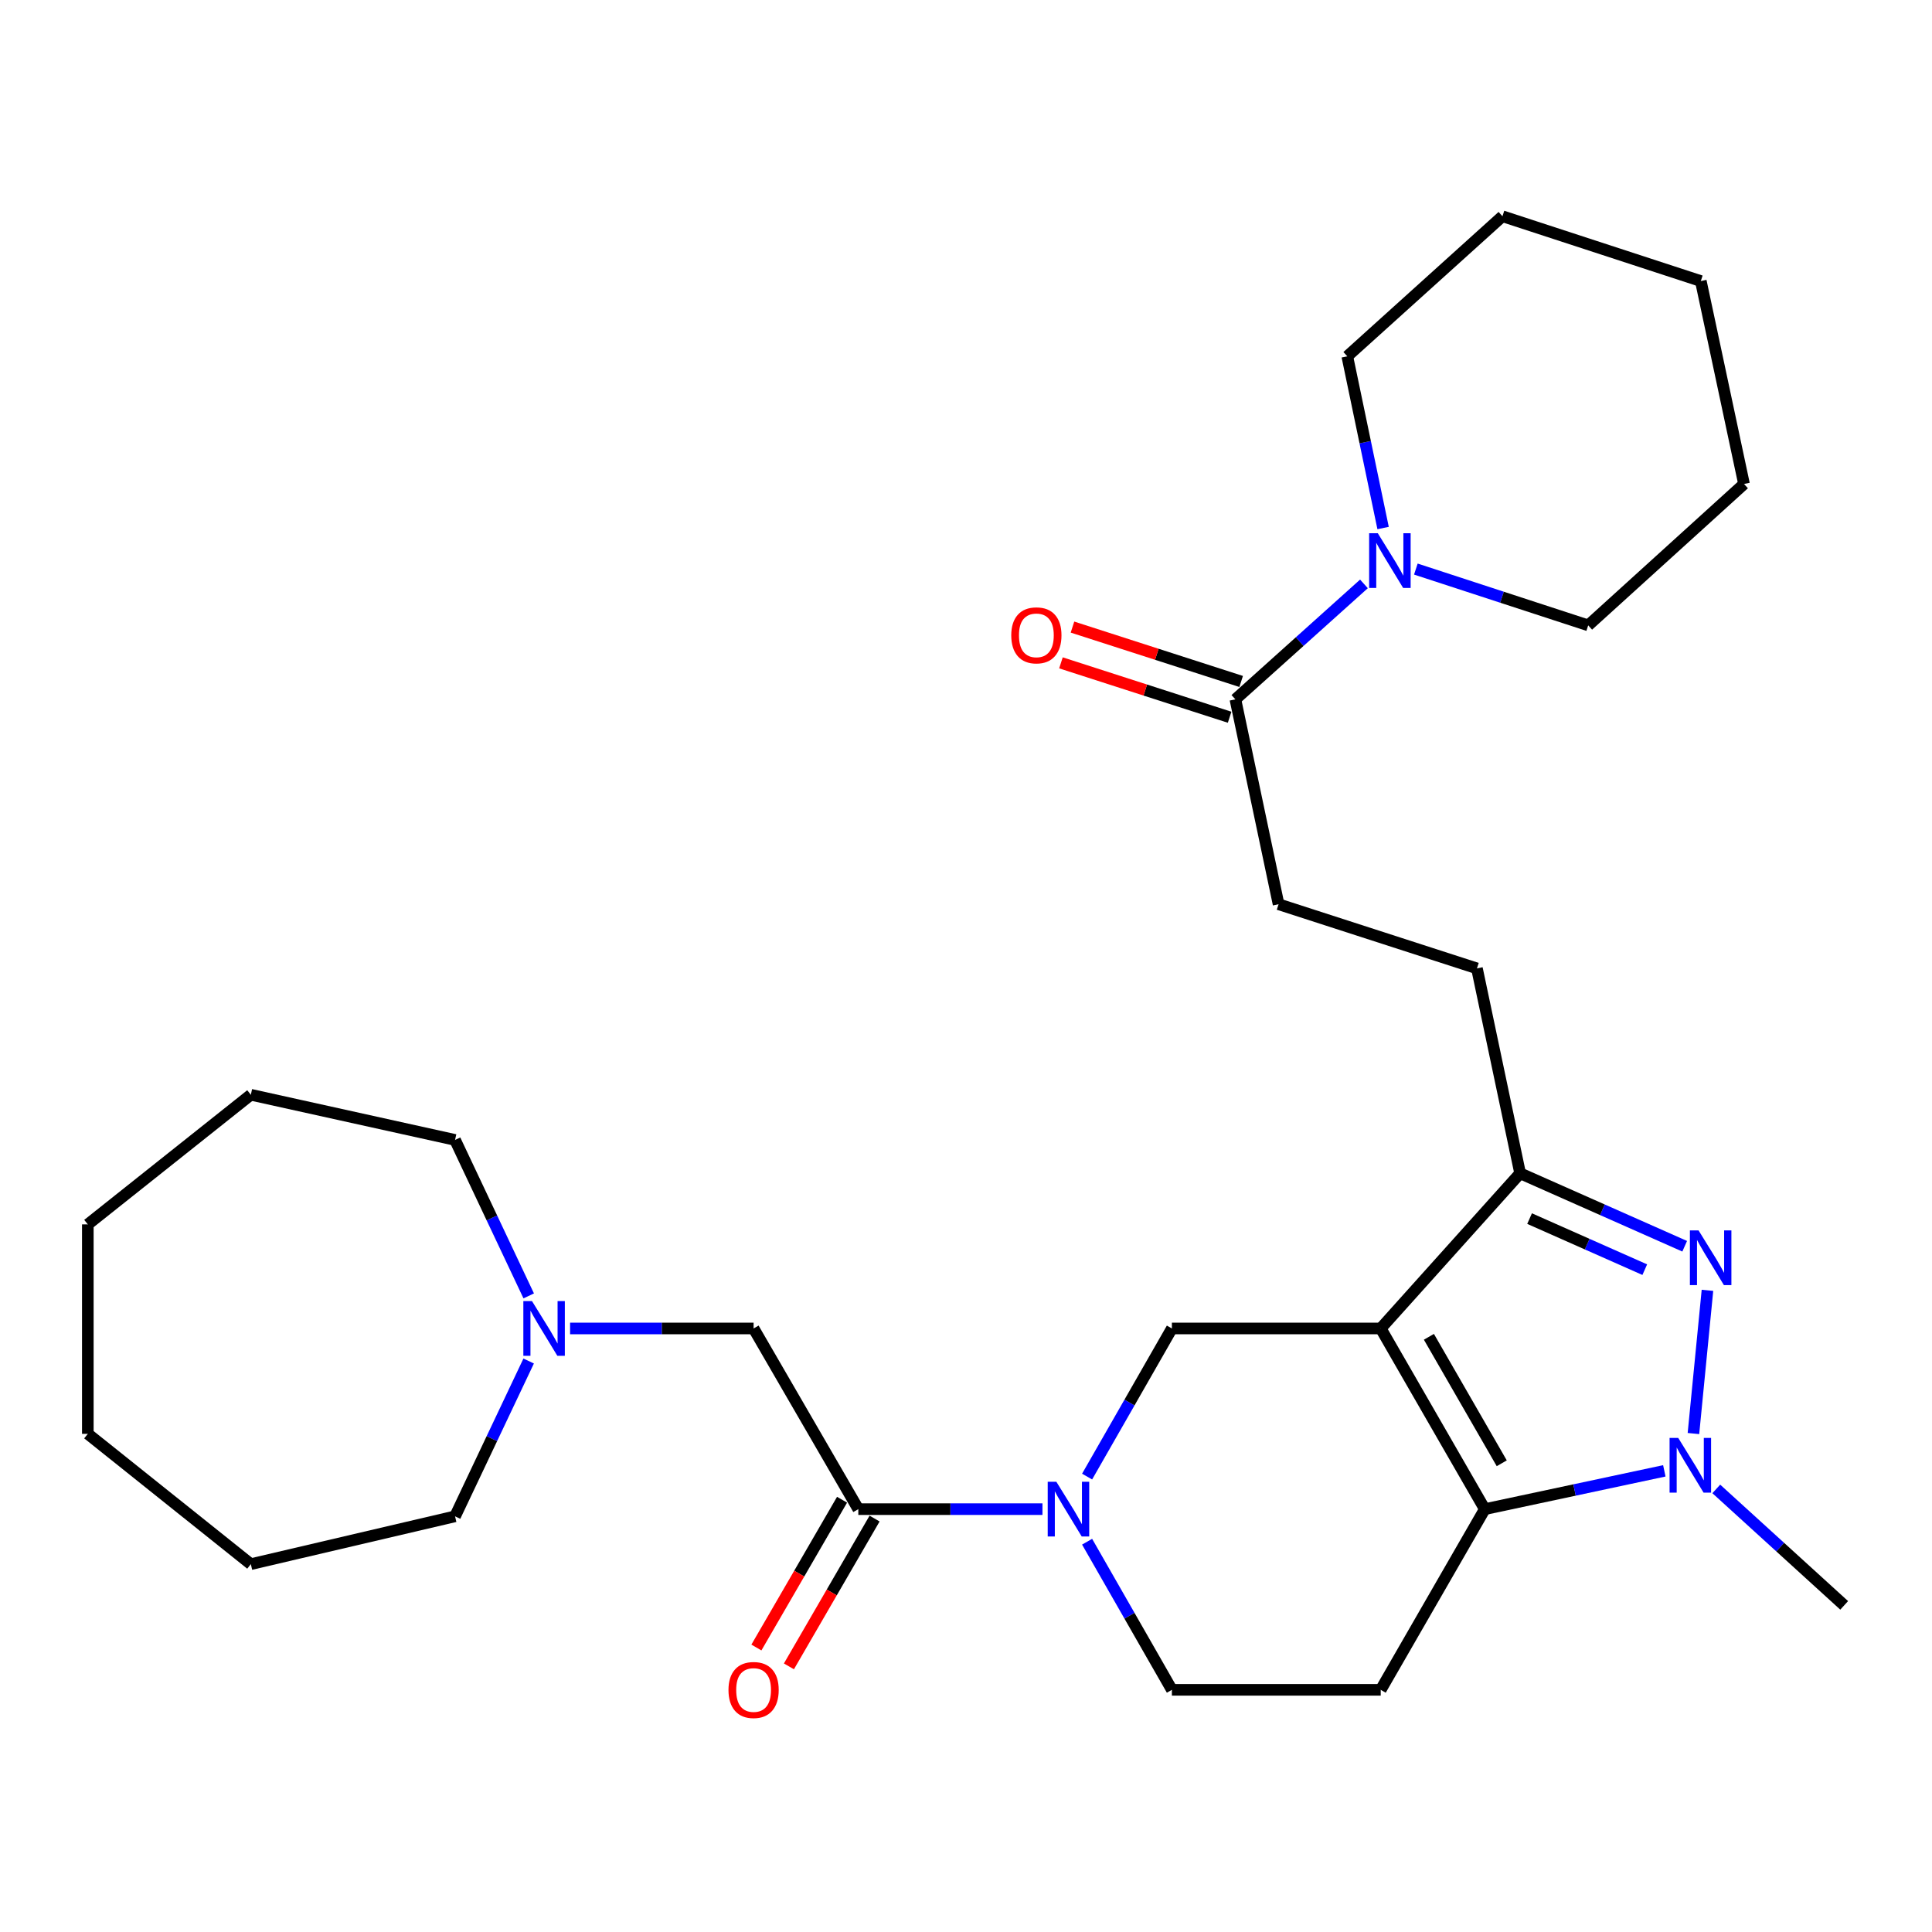 <?xml version='1.0' encoding='iso-8859-1'?>
<svg version='1.1' baseProfile='full'
              xmlns='http://www.w3.org/2000/svg'
                      xmlns:rdkit='http://www.rdkit.org/xml'
                      xmlns:xlink='http://www.w3.org/1999/xlink'
                  xml:space='preserve'
width='1000px' height='1000px' viewBox='0 0 1000 1000'>
<!-- END OF HEADER -->
<rect style='opacity:1.0;fill:#FFFFFF;stroke:none' width='1000' height='1000' x='0' y='0'> </rect>
<path class='bond-0' d='M 714.66,687.61 L 768.527,781.132' style='fill:none;fill-rule:evenodd;stroke:#000000;stroke-width:6px;stroke-linecap:butt;stroke-linejoin:miter;stroke-opacity:1' />
<path class='bond-0' d='M 739.598,691.928 L 777.305,757.394' style='fill:none;fill-rule:evenodd;stroke:#000000;stroke-width:6px;stroke-linecap:butt;stroke-linejoin:miter;stroke-opacity:1' />
<path class='bond-3' d='M 714.66,687.61 L 786.815,607.295' style='fill:none;fill-rule:evenodd;stroke:#000000;stroke-width:6px;stroke-linecap:butt;stroke-linejoin:miter;stroke-opacity:1' />
<path class='bond-5' d='M 714.66,687.61 L 606.568,687.61' style='fill:none;fill-rule:evenodd;stroke:#000000;stroke-width:6px;stroke-linecap:butt;stroke-linejoin:miter;stroke-opacity:1' />
<path class='bond-2' d='M 768.527,781.132 L 814.99,771.22' style='fill:none;fill-rule:evenodd;stroke:#000000;stroke-width:6px;stroke-linecap:butt;stroke-linejoin:miter;stroke-opacity:1' />
<path class='bond-2' d='M 814.99,771.22 L 861.452,761.307' style='fill:none;fill-rule:evenodd;stroke:#0000FF;stroke-width:6px;stroke-linecap:butt;stroke-linejoin:miter;stroke-opacity:1' />
<path class='bond-7' d='M 768.527,781.132 L 714.66,874.655' style='fill:none;fill-rule:evenodd;stroke:#000000;stroke-width:6px;stroke-linecap:butt;stroke-linejoin:miter;stroke-opacity:1' />
<path class='bond-1' d='M 871.991,645.057 L 829.403,626.176' style='fill:none;fill-rule:evenodd;stroke:#0000FF;stroke-width:6px;stroke-linecap:butt;stroke-linejoin:miter;stroke-opacity:1' />
<path class='bond-1' d='M 829.403,626.176 L 786.815,607.295' style='fill:none;fill-rule:evenodd;stroke:#000000;stroke-width:6px;stroke-linecap:butt;stroke-linejoin:miter;stroke-opacity:1' />
<path class='bond-1' d='M 851.33,657.177 L 821.518,643.961' style='fill:none;fill-rule:evenodd;stroke:#0000FF;stroke-width:6px;stroke-linecap:butt;stroke-linejoin:miter;stroke-opacity:1' />
<path class='bond-1' d='M 821.518,643.961 L 791.706,630.744' style='fill:none;fill-rule:evenodd;stroke:#000000;stroke-width:6px;stroke-linecap:butt;stroke-linejoin:miter;stroke-opacity:1' />
<path class='bond-29' d='M 883.777,667.872 L 876.52,742' style='fill:none;fill-rule:evenodd;stroke:#0000FF;stroke-width:6px;stroke-linecap:butt;stroke-linejoin:miter;stroke-opacity:1' />
<path class='bond-17' d='M 888.344,770.664 L 921.445,800.8' style='fill:none;fill-rule:evenodd;stroke:#0000FF;stroke-width:6px;stroke-linecap:butt;stroke-linejoin:miter;stroke-opacity:1' />
<path class='bond-17' d='M 921.445,800.8 L 954.545,830.936' style='fill:none;fill-rule:evenodd;stroke:#000000;stroke-width:6px;stroke-linecap:butt;stroke-linejoin:miter;stroke-opacity:1' />
<path class='bond-13' d='M 786.815,607.295 L 764.463,501.246' style='fill:none;fill-rule:evenodd;stroke:#000000;stroke-width:6px;stroke-linecap:butt;stroke-linejoin:miter;stroke-opacity:1' />
<path class='bond-4' d='M 562.683,764.278 L 584.625,725.944' style='fill:none;fill-rule:evenodd;stroke:#0000FF;stroke-width:6px;stroke-linecap:butt;stroke-linejoin:miter;stroke-opacity:1' />
<path class='bond-4' d='M 584.625,725.944 L 606.568,687.61' style='fill:none;fill-rule:evenodd;stroke:#000000;stroke-width:6px;stroke-linecap:butt;stroke-linejoin:miter;stroke-opacity:1' />
<path class='bond-6' d='M 539.576,781.132 L 491.919,781.132' style='fill:none;fill-rule:evenodd;stroke:#0000FF;stroke-width:6px;stroke-linecap:butt;stroke-linejoin:miter;stroke-opacity:1' />
<path class='bond-6' d='M 491.919,781.132 L 444.263,781.132' style='fill:none;fill-rule:evenodd;stroke:#000000;stroke-width:6px;stroke-linecap:butt;stroke-linejoin:miter;stroke-opacity:1' />
<path class='bond-12' d='M 562.683,797.986 L 584.625,836.32' style='fill:none;fill-rule:evenodd;stroke:#0000FF;stroke-width:6px;stroke-linecap:butt;stroke-linejoin:miter;stroke-opacity:1' />
<path class='bond-12' d='M 584.625,836.32 L 606.568,874.655' style='fill:none;fill-rule:evenodd;stroke:#000000;stroke-width:6px;stroke-linecap:butt;stroke-linejoin:miter;stroke-opacity:1' />
<path class='bond-11' d='M 444.263,781.132 L 390.06,687.61' style='fill:none;fill-rule:evenodd;stroke:#000000;stroke-width:6px;stroke-linecap:butt;stroke-linejoin:miter;stroke-opacity:1' />
<path class='bond-14' d='M 435.847,776.255 L 413.678,814.505' style='fill:none;fill-rule:evenodd;stroke:#000000;stroke-width:6px;stroke-linecap:butt;stroke-linejoin:miter;stroke-opacity:1' />
<path class='bond-14' d='M 413.678,814.505 L 391.51,852.755' style='fill:none;fill-rule:evenodd;stroke:#FF0000;stroke-width:6px;stroke-linecap:butt;stroke-linejoin:miter;stroke-opacity:1' />
<path class='bond-14' d='M 452.679,786.01 L 430.51,824.26' style='fill:none;fill-rule:evenodd;stroke:#000000;stroke-width:6px;stroke-linecap:butt;stroke-linejoin:miter;stroke-opacity:1' />
<path class='bond-14' d='M 430.51,824.26 L 408.342,862.51' style='fill:none;fill-rule:evenodd;stroke:#FF0000;stroke-width:6px;stroke-linecap:butt;stroke-linejoin:miter;stroke-opacity:1' />
<path class='bond-30' d='M 714.66,874.655 L 606.568,874.655' style='fill:none;fill-rule:evenodd;stroke:#000000;stroke-width:6px;stroke-linecap:butt;stroke-linejoin:miter;stroke-opacity:1' />
<path class='bond-8' d='M 705.977,302.222 L 672.706,332.103' style='fill:none;fill-rule:evenodd;stroke:#0000FF;stroke-width:6px;stroke-linecap:butt;stroke-linejoin:miter;stroke-opacity:1' />
<path class='bond-8' d='M 672.706,332.103 L 639.435,361.983' style='fill:none;fill-rule:evenodd;stroke:#000000;stroke-width:6px;stroke-linecap:butt;stroke-linejoin:miter;stroke-opacity:1' />
<path class='bond-18' d='M 732.844,294.553 L 777.446,309.122' style='fill:none;fill-rule:evenodd;stroke:#0000FF;stroke-width:6px;stroke-linecap:butt;stroke-linejoin:miter;stroke-opacity:1' />
<path class='bond-18' d='M 777.446,309.122 L 822.049,323.69' style='fill:none;fill-rule:evenodd;stroke:#000000;stroke-width:6px;stroke-linecap:butt;stroke-linejoin:miter;stroke-opacity:1' />
<path class='bond-19' d='M 715.889,273.303 L 706.622,228.866' style='fill:none;fill-rule:evenodd;stroke:#0000FF;stroke-width:6px;stroke-linecap:butt;stroke-linejoin:miter;stroke-opacity:1' />
<path class='bond-19' d='M 706.622,228.866 L 697.356,184.428' style='fill:none;fill-rule:evenodd;stroke:#000000;stroke-width:6px;stroke-linecap:butt;stroke-linejoin:miter;stroke-opacity:1' />
<path class='bond-9' d='M 639.435,361.983 L 661.786,468.032' style='fill:none;fill-rule:evenodd;stroke:#000000;stroke-width:6px;stroke-linecap:butt;stroke-linejoin:miter;stroke-opacity:1' />
<path class='bond-16' d='M 642.42,352.725 L 598.767,338.651' style='fill:none;fill-rule:evenodd;stroke:#000000;stroke-width:6px;stroke-linecap:butt;stroke-linejoin:miter;stroke-opacity:1' />
<path class='bond-16' d='M 598.767,338.651 L 555.114,324.576' style='fill:none;fill-rule:evenodd;stroke:#FF0000;stroke-width:6px;stroke-linecap:butt;stroke-linejoin:miter;stroke-opacity:1' />
<path class='bond-16' d='M 636.45,371.241 L 592.797,357.167' style='fill:none;fill-rule:evenodd;stroke:#000000;stroke-width:6px;stroke-linecap:butt;stroke-linejoin:miter;stroke-opacity:1' />
<path class='bond-16' d='M 592.797,357.167 L 549.144,343.092' style='fill:none;fill-rule:evenodd;stroke:#FF0000;stroke-width:6px;stroke-linecap:butt;stroke-linejoin:miter;stroke-opacity:1' />
<path class='bond-10' d='M 295.073,687.61 L 342.567,687.61' style='fill:none;fill-rule:evenodd;stroke:#0000FF;stroke-width:6px;stroke-linecap:butt;stroke-linejoin:miter;stroke-opacity:1' />
<path class='bond-10' d='M 342.567,687.61 L 390.06,687.61' style='fill:none;fill-rule:evenodd;stroke:#000000;stroke-width:6px;stroke-linecap:butt;stroke-linejoin:miter;stroke-opacity:1' />
<path class='bond-20' d='M 273.661,670.752 L 254.599,630.388' style='fill:none;fill-rule:evenodd;stroke:#0000FF;stroke-width:6px;stroke-linecap:butt;stroke-linejoin:miter;stroke-opacity:1' />
<path class='bond-20' d='M 254.599,630.388 L 235.537,590.023' style='fill:none;fill-rule:evenodd;stroke:#000000;stroke-width:6px;stroke-linecap:butt;stroke-linejoin:miter;stroke-opacity:1' />
<path class='bond-21' d='M 273.636,704.46 L 254.587,744.655' style='fill:none;fill-rule:evenodd;stroke:#0000FF;stroke-width:6px;stroke-linecap:butt;stroke-linejoin:miter;stroke-opacity:1' />
<path class='bond-21' d='M 254.587,744.655 L 235.537,784.85' style='fill:none;fill-rule:evenodd;stroke:#000000;stroke-width:6px;stroke-linecap:butt;stroke-linejoin:miter;stroke-opacity:1' />
<path class='bond-15' d='M 764.463,501.246 L 661.786,468.032' style='fill:none;fill-rule:evenodd;stroke:#000000;stroke-width:6px;stroke-linecap:butt;stroke-linejoin:miter;stroke-opacity:1' />
<path class='bond-23' d='M 822.049,323.69 L 902.699,250.509' style='fill:none;fill-rule:evenodd;stroke:#000000;stroke-width:6px;stroke-linecap:butt;stroke-linejoin:miter;stroke-opacity:1' />
<path class='bond-22' d='M 697.356,184.428 L 777.671,111.927' style='fill:none;fill-rule:evenodd;stroke:#000000;stroke-width:6px;stroke-linecap:butt;stroke-linejoin:miter;stroke-opacity:1' />
<path class='bond-24' d='M 235.537,590.023 L 129.833,566.645' style='fill:none;fill-rule:evenodd;stroke:#000000;stroke-width:6px;stroke-linecap:butt;stroke-linejoin:miter;stroke-opacity:1' />
<path class='bond-25' d='M 235.537,784.85 L 129.833,809.601' style='fill:none;fill-rule:evenodd;stroke:#000000;stroke-width:6px;stroke-linecap:butt;stroke-linejoin:miter;stroke-opacity:1' />
<path class='bond-26' d='M 777.671,111.927 L 880.337,145.475' style='fill:none;fill-rule:evenodd;stroke:#000000;stroke-width:6px;stroke-linecap:butt;stroke-linejoin:miter;stroke-opacity:1' />
<path class='bond-32' d='M 902.699,250.509 L 880.337,145.475' style='fill:none;fill-rule:evenodd;stroke:#000000;stroke-width:6px;stroke-linecap:butt;stroke-linejoin:miter;stroke-opacity:1' />
<path class='bond-27' d='M 129.833,566.645 L 45.455,633.742' style='fill:none;fill-rule:evenodd;stroke:#000000;stroke-width:6px;stroke-linecap:butt;stroke-linejoin:miter;stroke-opacity:1' />
<path class='bond-28' d='M 129.833,809.601 L 45.455,742.158' style='fill:none;fill-rule:evenodd;stroke:#000000;stroke-width:6px;stroke-linecap:butt;stroke-linejoin:miter;stroke-opacity:1' />
<path class='bond-31' d='M 45.455,633.742 L 45.455,742.158' style='fill:none;fill-rule:evenodd;stroke:#000000;stroke-width:6px;stroke-linecap:butt;stroke-linejoin:miter;stroke-opacity:1' />
<path  class='atom-2' d='M 879.168 636.854
L 888.448 651.854
Q 889.368 653.334, 890.848 656.014
Q 892.328 658.694, 892.408 658.854
L 892.408 636.854
L 896.168 636.854
L 896.168 665.174
L 892.288 665.174
L 882.328 648.774
Q 881.168 646.854, 879.928 644.654
Q 878.728 642.454, 878.368 641.774
L 878.368 665.174
L 874.688 665.174
L 874.688 636.854
L 879.168 636.854
' fill='#0000FF'/>
<path  class='atom-3' d='M 868.651 744.275
L 877.931 759.275
Q 878.851 760.755, 880.331 763.435
Q 881.811 766.115, 881.891 766.275
L 881.891 744.275
L 885.651 744.275
L 885.651 772.595
L 881.771 772.595
L 871.811 756.195
Q 870.651 754.275, 869.411 752.075
Q 868.211 749.875, 867.851 749.195
L 867.851 772.595
L 864.171 772.595
L 864.171 744.275
L 868.651 744.275
' fill='#0000FF'/>
<path  class='atom-5' d='M 546.775 766.972
L 556.055 781.972
Q 556.975 783.452, 558.455 786.132
Q 559.935 788.812, 560.015 788.972
L 560.015 766.972
L 563.775 766.972
L 563.775 795.292
L 559.895 795.292
L 549.935 778.892
Q 548.775 776.972, 547.535 774.772
Q 546.335 772.572, 545.975 771.892
L 545.975 795.292
L 542.295 795.292
L 542.295 766.972
L 546.775 766.972
' fill='#0000FF'/>
<path  class='atom-9' d='M 713.144 276.003
L 722.424 291.003
Q 723.344 292.483, 724.824 295.163
Q 726.304 297.843, 726.384 298.003
L 726.384 276.003
L 730.144 276.003
L 730.144 304.323
L 726.264 304.323
L 716.304 287.923
Q 715.144 286.003, 713.904 283.803
Q 712.704 281.603, 712.344 280.923
L 712.344 304.323
L 708.664 304.323
L 708.664 276.003
L 713.144 276.003
' fill='#0000FF'/>
<path  class='atom-11' d='M 275.362 673.45
L 284.642 688.45
Q 285.562 689.93, 287.042 692.61
Q 288.522 695.29, 288.602 695.45
L 288.602 673.45
L 292.362 673.45
L 292.362 701.77
L 288.482 701.77
L 278.522 685.37
Q 277.362 683.45, 276.122 681.25
Q 274.922 679.05, 274.562 678.37
L 274.562 701.77
L 270.882 701.77
L 270.882 673.45
L 275.362 673.45
' fill='#0000FF'/>
<path  class='atom-15' d='M 377.06 874.735
Q 377.06 867.935, 380.42 864.135
Q 383.78 860.335, 390.06 860.335
Q 396.34 860.335, 399.7 864.135
Q 403.06 867.935, 403.06 874.735
Q 403.06 881.615, 399.66 885.535
Q 396.26 889.415, 390.06 889.415
Q 383.82 889.415, 380.42 885.535
Q 377.06 881.655, 377.06 874.735
M 390.06 886.215
Q 394.38 886.215, 396.7 883.335
Q 399.06 880.415, 399.06 874.735
Q 399.06 869.175, 396.7 866.375
Q 394.38 863.535, 390.06 863.535
Q 385.74 863.535, 383.38 866.335
Q 381.06 869.135, 381.06 874.735
Q 381.06 880.455, 383.38 883.335
Q 385.74 886.215, 390.06 886.215
' fill='#FF0000'/>
<path  class='atom-17' d='M 523.423 328.85
Q 523.423 322.05, 526.783 318.25
Q 530.143 314.45, 536.423 314.45
Q 542.703 314.45, 546.063 318.25
Q 549.423 322.05, 549.423 328.85
Q 549.423 335.73, 546.023 339.65
Q 542.623 343.53, 536.423 343.53
Q 530.183 343.53, 526.783 339.65
Q 523.423 335.77, 523.423 328.85
M 536.423 340.33
Q 540.743 340.33, 543.063 337.45
Q 545.423 334.53, 545.423 328.85
Q 545.423 323.29, 543.063 320.49
Q 540.743 317.65, 536.423 317.65
Q 532.103 317.65, 529.743 320.45
Q 527.423 323.25, 527.423 328.85
Q 527.423 334.57, 529.743 337.45
Q 532.103 340.33, 536.423 340.33
' fill='#FF0000'/>
</svg>
